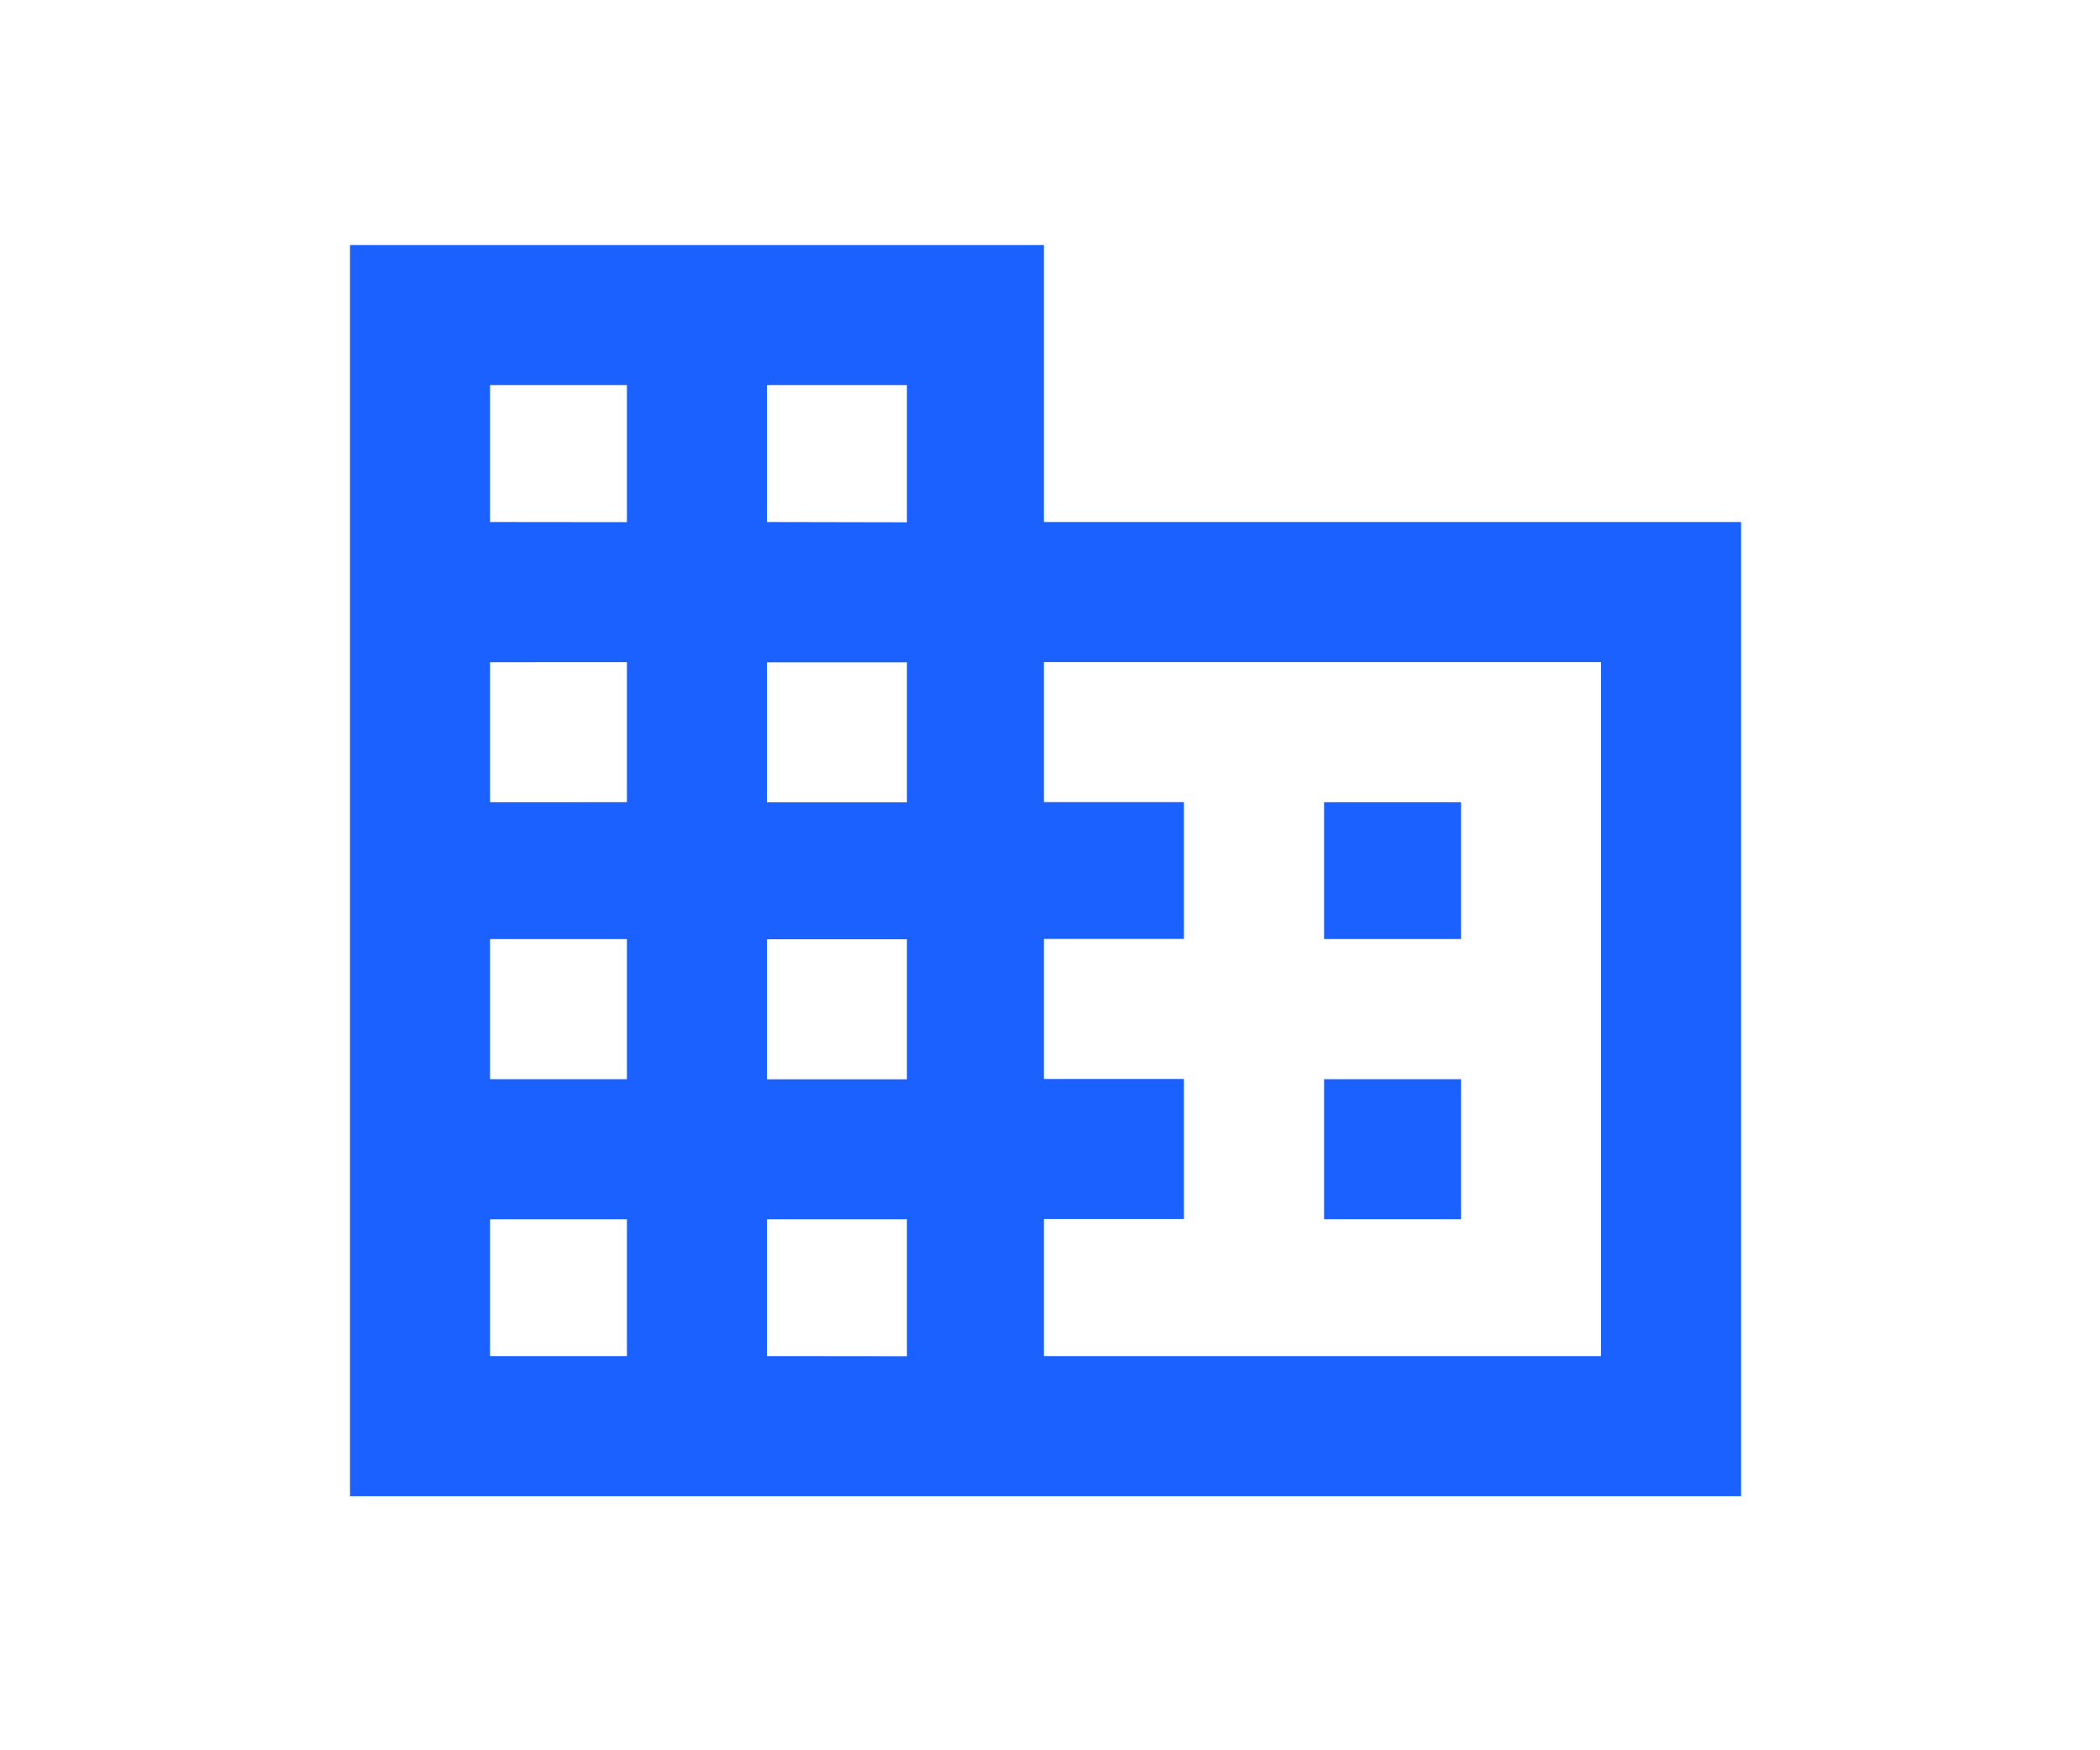 <svg xmlns="http://www.w3.org/2000/svg" width="60" height="50" viewBox="0 0 60 50">
  <g id="Raggruppa_29556" data-name="Raggruppa 29556" transform="translate(-1025 -3370)">
    <rect id="Rettangolo_17722" data-name="Rettangolo 17722" width="60" height="50" transform="translate(1025 3370)" fill="none"/>
    <path id="Tracciato_28355" data-name="Tracciato 28355" d="M19.826,7.912H39.745V35.743H0V0H19.826ZM7.912,31.74V27.831H4V31.74Zm0-7.912v-4H4v4Zm0-7.912v-4H4v4Zm0-8V4H4V7.912Zm8,23.828V27.831h-4V31.74Zm0-7.912v-4h-4v4Zm0-7.912v-4h-4v4Zm0-8V4h-4V7.912ZM35.743,31.74V11.914H19.826v4h4v3.909h-4v4h4v4h-4V31.74Zm-4-15.824v3.909H27.831V15.917Zm0,7.912v4H27.831v-4Z" transform="translate(1035 3377)" fill="#1a61ff"/>
  </g>
</svg>
